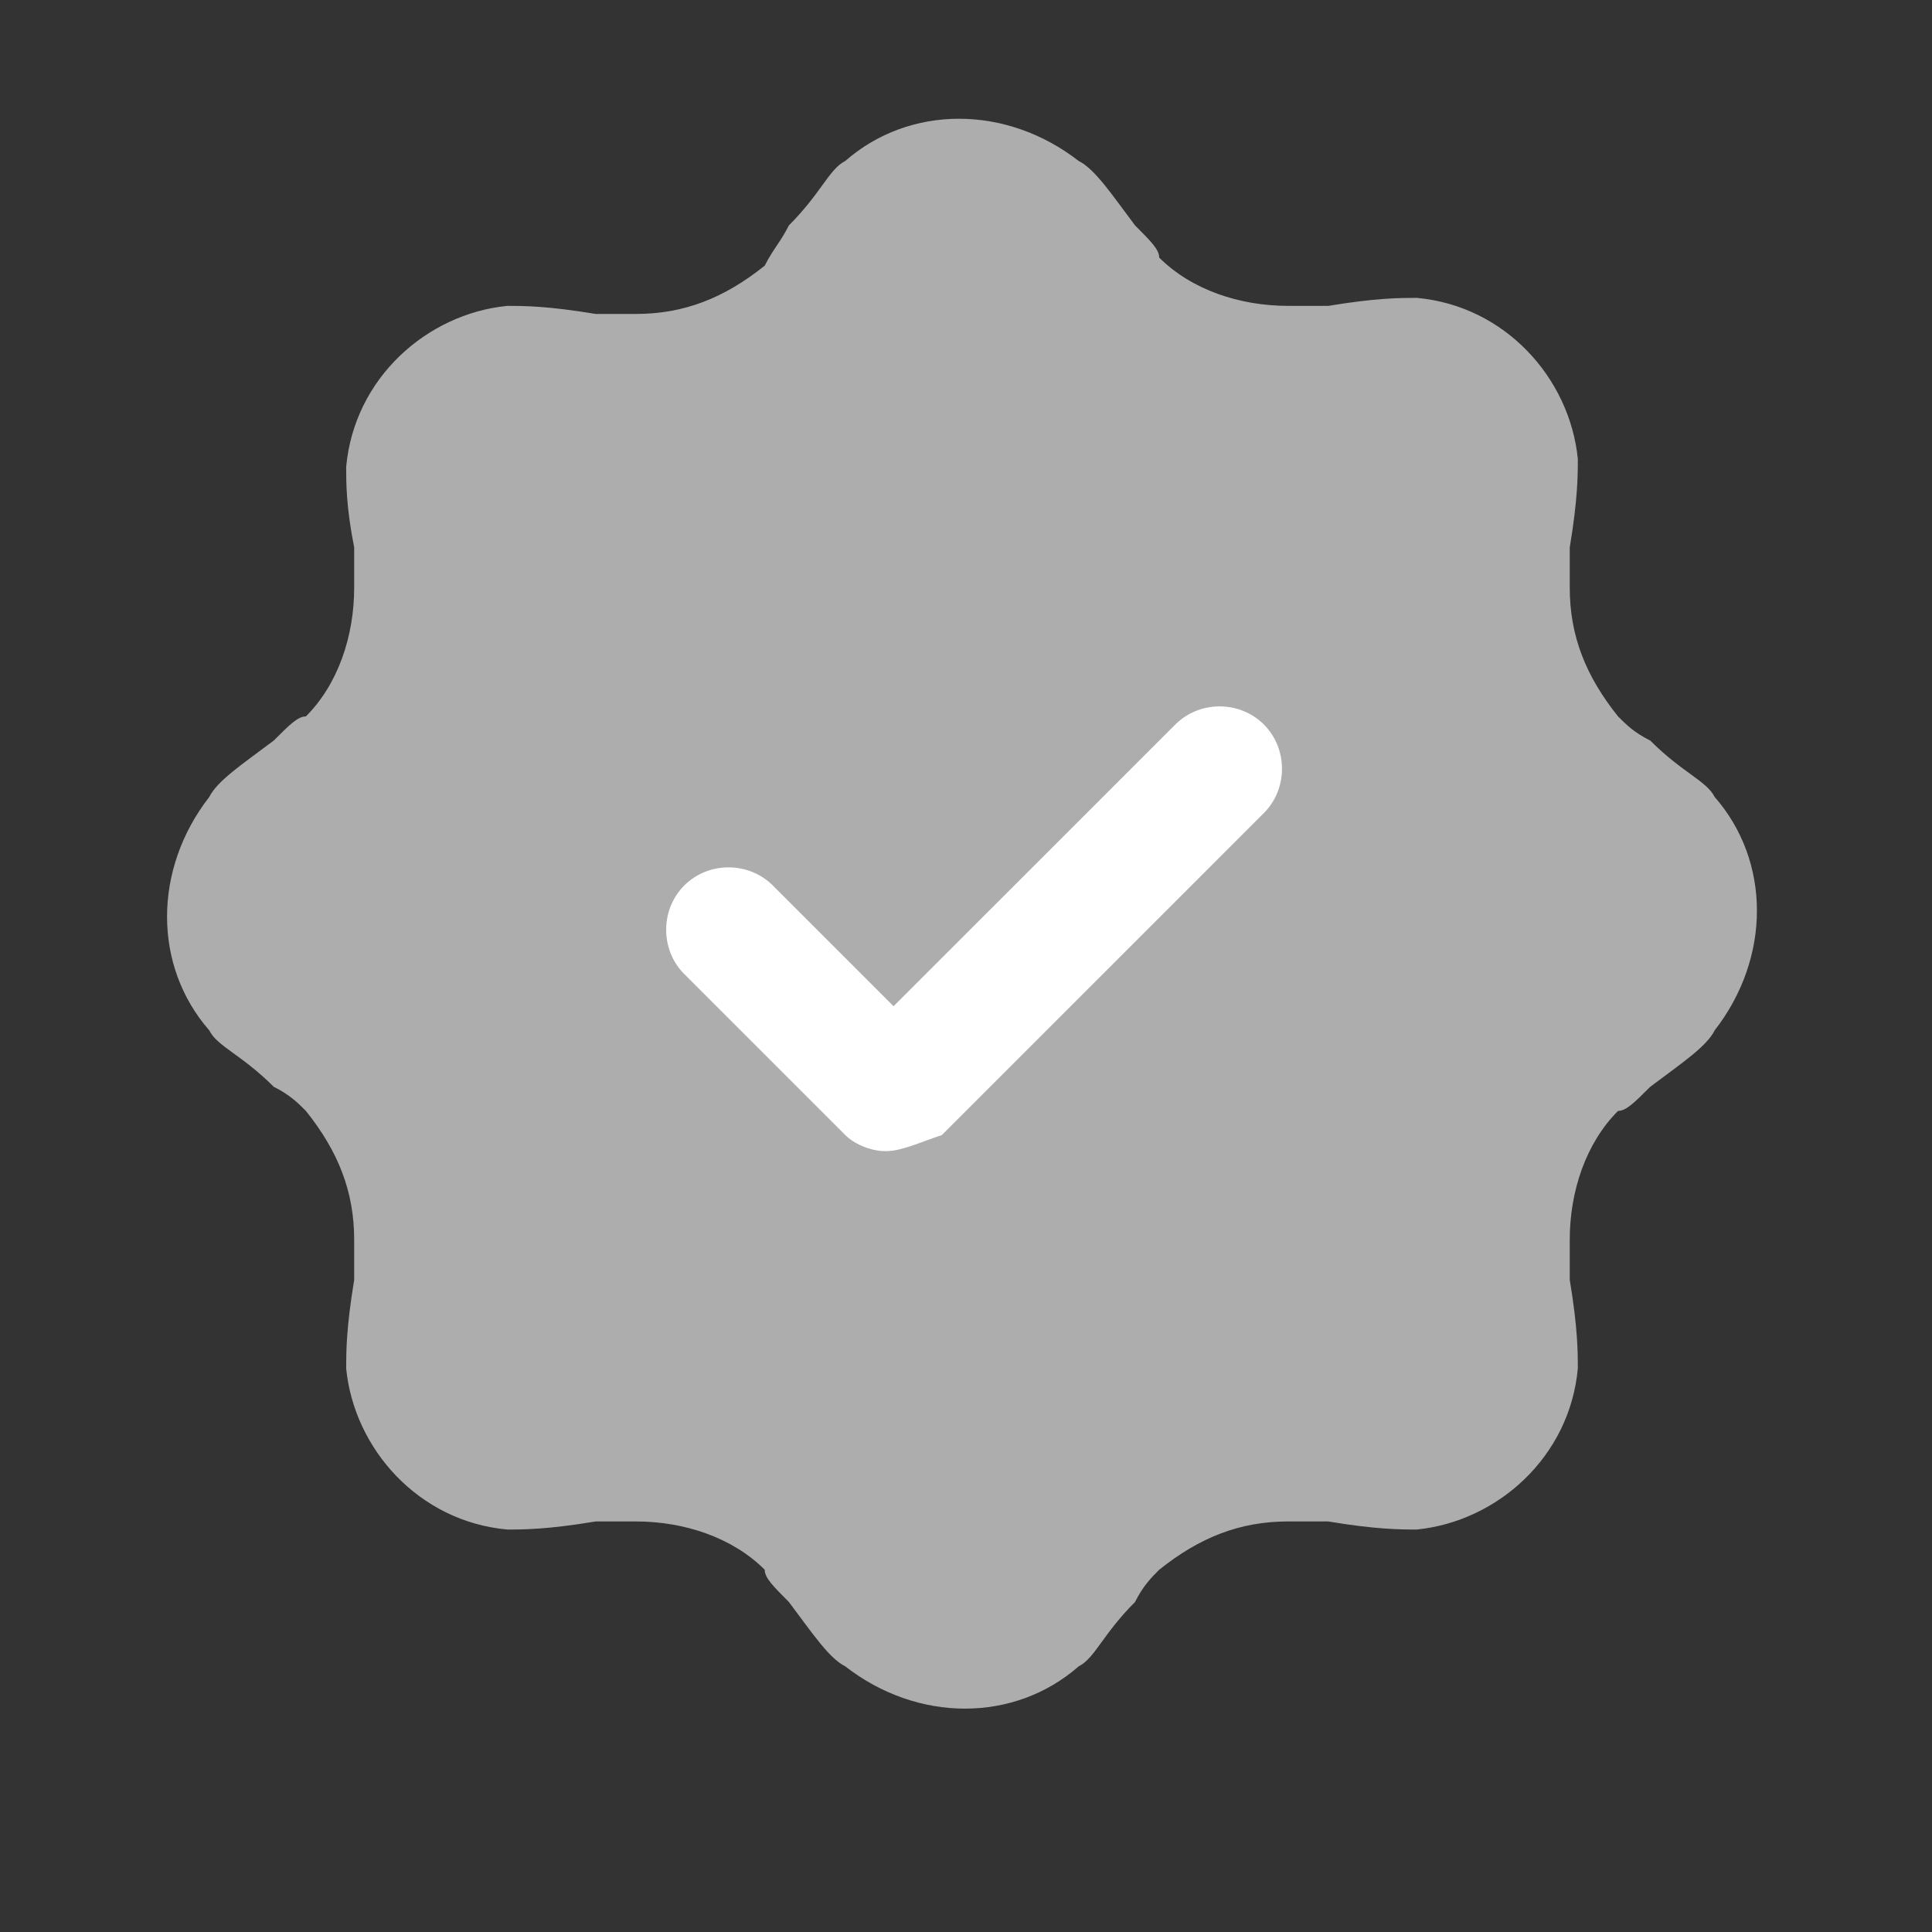 <svg xmlns="http://www.w3.org/2000/svg" width="28" height="28" viewBox="0 0 28 28" fill="none">
  <rect x="0" y="0" width="28" height="28" fill="#333333" stroke="none"/>
  <g clip-path="url(#clip0_210_14754)">
    <mask id="mask0_210_14754" style="mask-type:luminance" maskUnits="userSpaceOnUse" x="0" y="-1" width="28" height="29">
      <path d="M0 -0.583H28V27.417H0V-0.583Z" fill="white"/>
    </mask>
    <g mask="url(#mask0_210_14754)">
      <path d="M11.433 3.267C11.9 2.8 12.017 2.45 12.25 2.333C13.183 1.517 14.583 1.517 15.633 2.333C15.867 2.45 16.1 2.8 16.45 3.267C16.683 3.5 16.8 3.617 16.8 3.733C17.267 4.2 17.967 4.433 18.667 4.433H19.25C19.95 4.317 20.3 4.317 20.533 4.317C21.817 4.433 22.75 5.483 22.867 6.65C22.867 6.883 22.867 7.233 22.75 7.933V8.517C22.75 9.217 22.983 9.8 23.45 10.383C23.567 10.5 23.683 10.617 23.917 10.733C24.383 11.2 24.733 11.317 24.85 11.55C25.667 12.483 25.667 13.883 24.85 14.933C24.733 15.167 24.383 15.4 23.917 15.75C23.683 15.983 23.567 16.1 23.45 16.1C22.983 16.567 22.75 17.267 22.75 17.967V18.55C22.867 19.25 22.867 19.6 22.867 19.833C22.75 21.117 21.7 22.05 20.533 22.167C20.3 22.167 19.95 22.167 19.25 22.05C18.9 22.05 18.783 22.05 18.667 22.05C17.967 22.05 17.383 22.283 16.8 22.75C16.683 22.867 16.567 22.983 16.45 23.217C15.983 23.683 15.867 24.033 15.633 24.15C14.7 24.967 13.3 24.967 12.25 24.15C12.017 24.033 11.783 23.683 11.433 23.217C11.2 22.983 11.083 22.867 11.083 22.75C10.617 22.283 9.917 22.05 9.217 22.05C9.1 22.05 8.867 22.05 8.633 22.05C7.933 22.167 7.583 22.167 7.35 22.167C6.067 22.05 5.133 21 5.017 19.833C5.017 19.6 5.017 19.25 5.133 18.55C5.133 18.2 5.133 18.083 5.133 17.967C5.133 17.267 4.9 16.683 4.433 16.1C4.317 15.983 4.2 15.867 3.967 15.75C3.5 15.283 3.15 15.167 3.033 14.933C2.217 14 2.217 12.6 3.033 11.55C3.15 11.317 3.5 11.083 3.967 10.733C4.2 10.5 4.317 10.383 4.433 10.383C4.9 9.917 5.133 9.217 5.133 8.517C5.133 8.4 5.133 8.167 5.133 7.933C5.017 7.35 5.017 7 5.017 6.767C5.133 5.483 6.183 4.55 7.35 4.433C7.583 4.433 7.933 4.433 8.633 4.55H9.217C9.917 4.55 10.5 4.317 11.083 3.85C11.2 3.617 11.317 3.5 11.433 3.267Z" fill="#ADADAD"/>
      <path d="M12.834 16.683C12.6 16.683 12.367 16.567 12.25 16.45L9.917 14.117C9.567 13.767 9.567 13.183 9.917 12.833C10.267 12.483 10.85 12.483 11.2 12.833L12.95 14.583L17.034 10.5C17.384 10.15 17.967 10.15 18.317 10.5C18.667 10.85 18.667 11.433 18.317 11.783L13.65 16.45C13.3 16.567 13.067 16.683 12.834 16.683Z" fill="white"/>
    </g>
  </g>
  <defs>
    <clipPath id="clip0_210_14754">
      <rect width="28" height="28" fill="white"/>
    </clipPath>
  </defs>
</svg>
